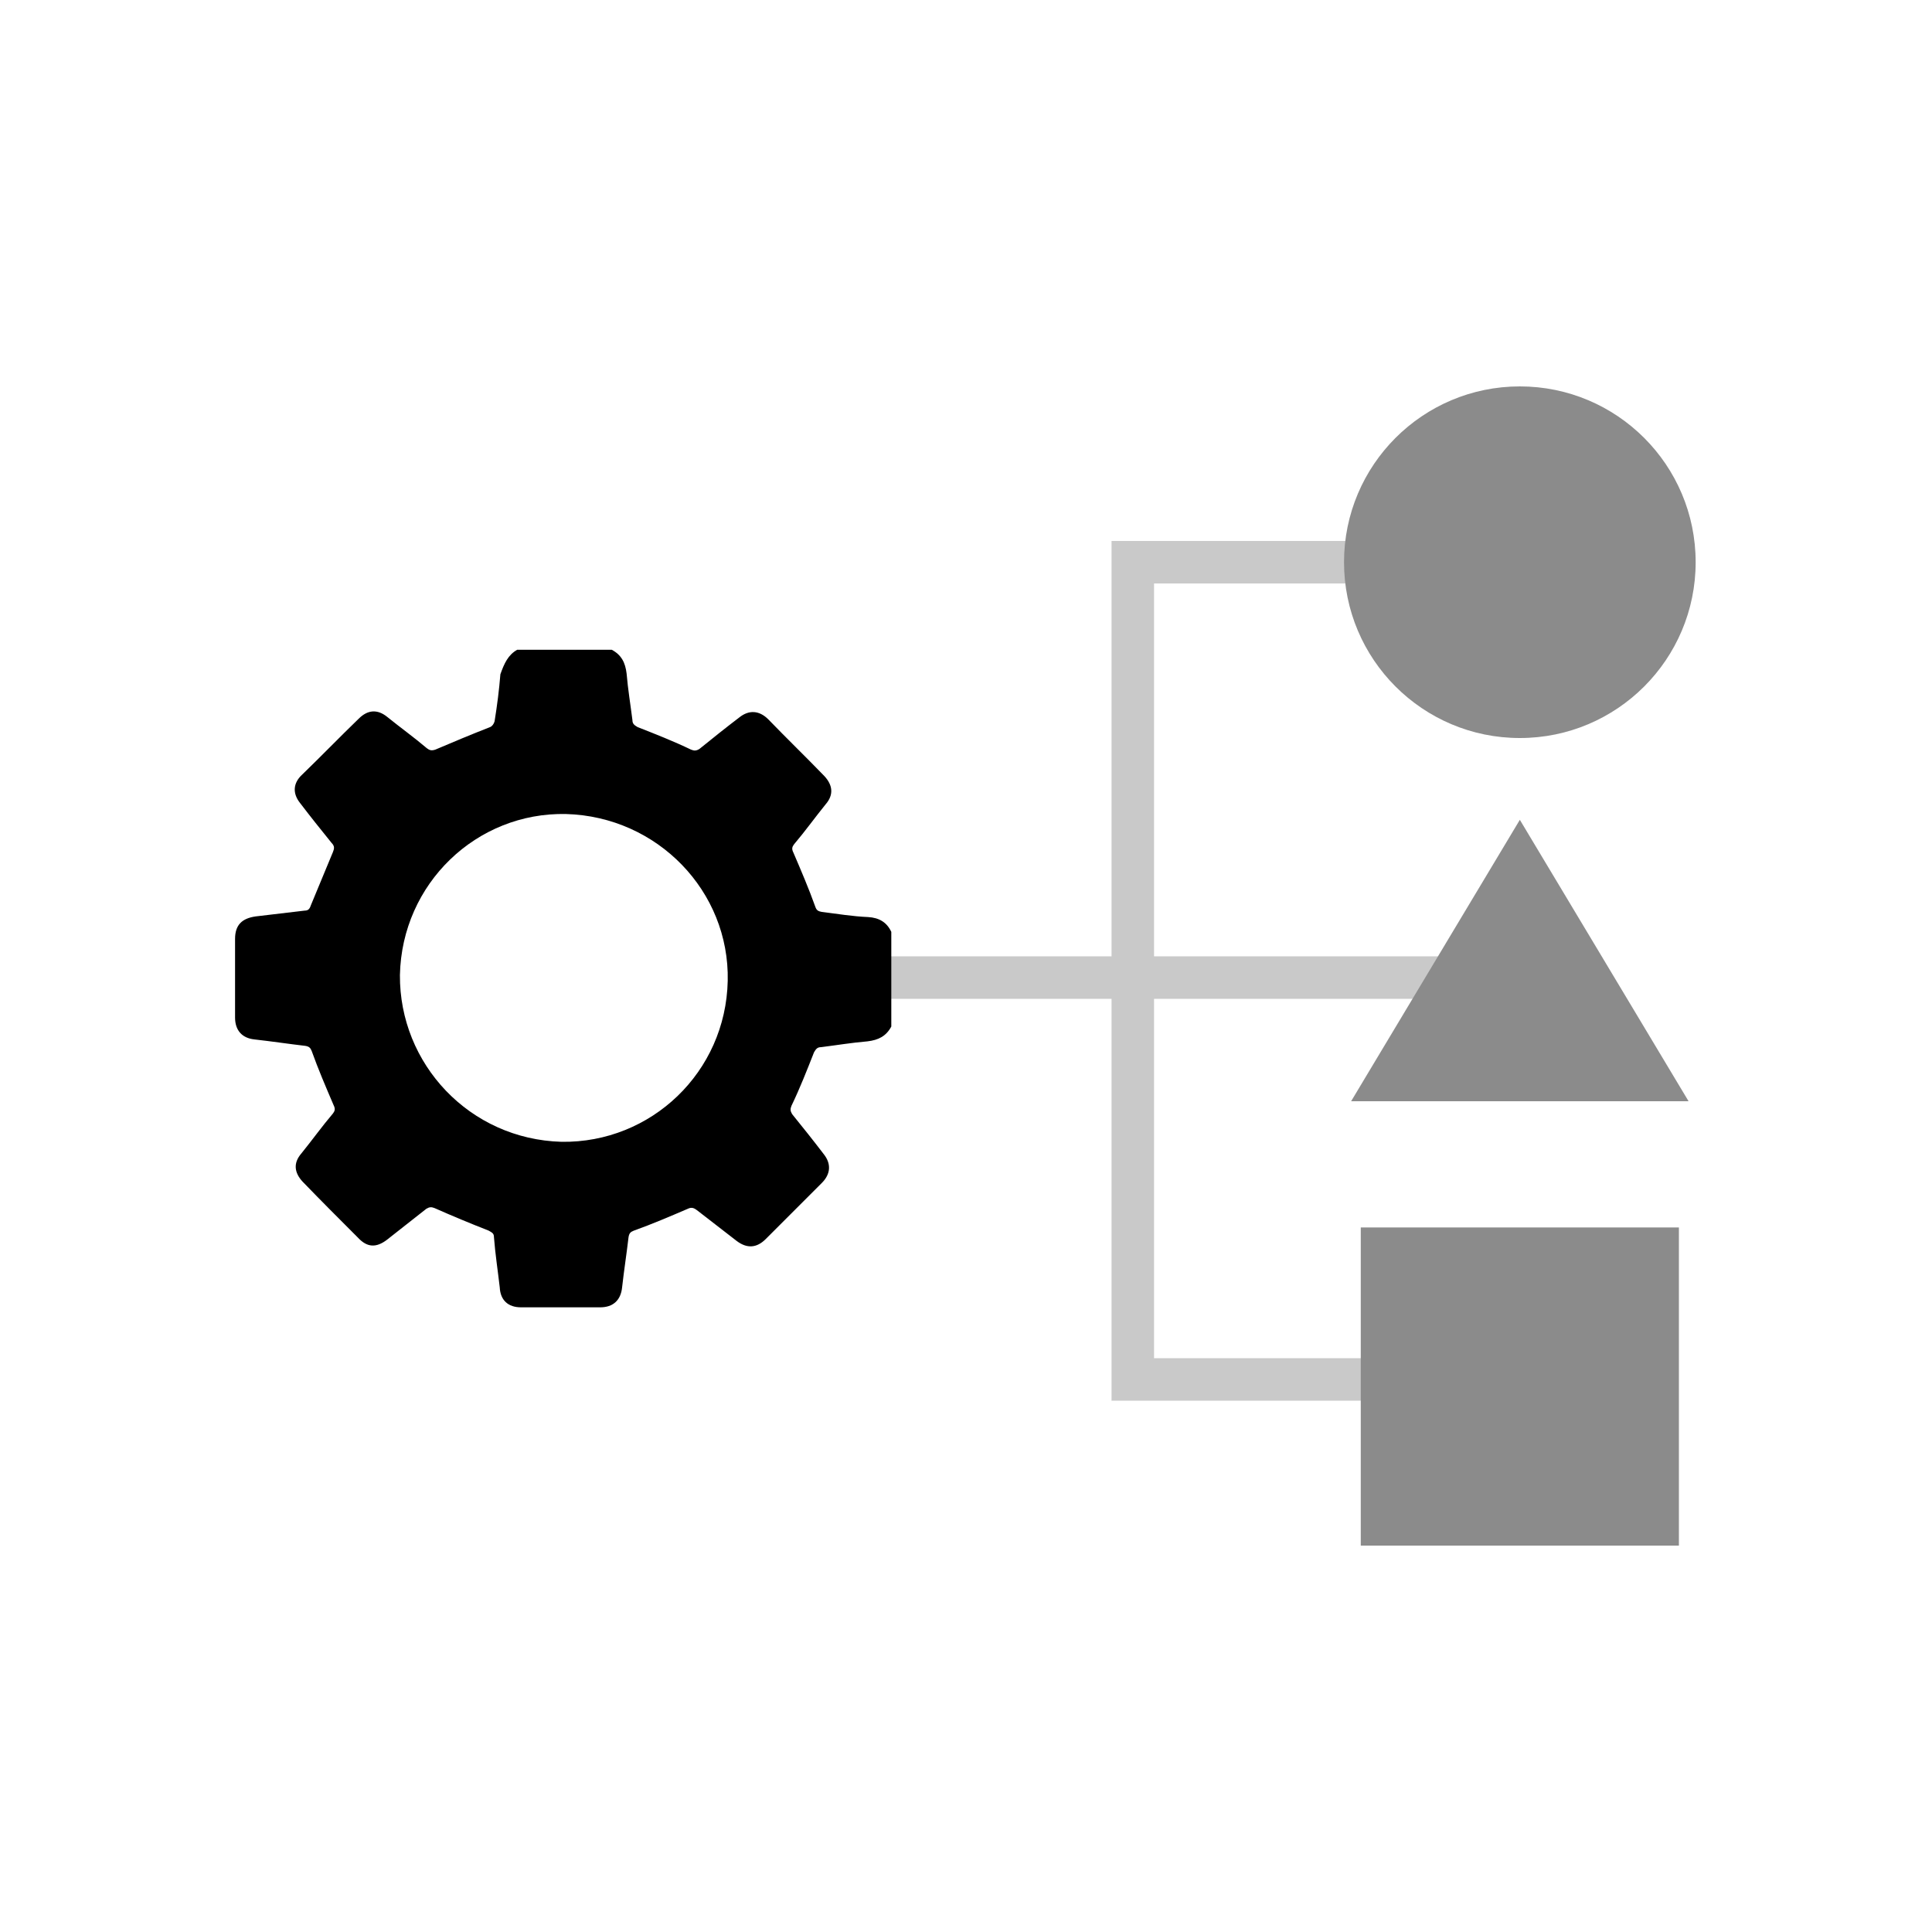 <?xml version="1.0" encoding="UTF-8"?>
<!-- Generator: Adobe Illustrator 28.1.0, SVG Export Plug-In . SVG Version: 6.00 Build 0)  -->
<svg xmlns="http://www.w3.org/2000/svg" xmlns:xlink="http://www.w3.org/1999/xlink" version="1.1" id="Layer_1" x="0px" y="0px" viewBox="0 0 300 300" style="enable-background:new 0 0 300 300;" xml:space="preserve">
<style type="text/css">
	.st0{fill:#8B8B8B;}
	.st1{fill:#C9C9C9;}
	.st2{fill:#FFFFFF;}
	.st3{fill-rule:evenodd;clip-rule:evenodd;}
	.st4{fill:#8C8C8C;}
	.st5{fill:#BFBFBF;}
	.st6{fill-rule:evenodd;clip-rule:evenodd;fill:#8B8B8B;}
	.st7{fill-rule:evenodd;clip-rule:evenodd;fill:#E0E0E0;}
	.st8{fill-rule:evenodd;clip-rule:evenodd;fill:#C9C9C9;}
	.st9{fill:#231F20;}
	.st10{fill:#CACACA;}
	.st11{fill-rule:evenodd;clip-rule:evenodd;fill:#8C8C8C;}
	.st12{fill-rule:evenodd;clip-rule:evenodd;fill:#CACACA;}
	.st13{fill-rule:evenodd;clip-rule:evenodd;fill:#FFFFFF;}
	.st14{fill:#FCFCFC;}
	.st15{fill-rule:evenodd;clip-rule:evenodd;fill:#FCFCFC;}
	.st16{fill-rule:evenodd;clip-rule:evenodd;fill:#BFBFBF;}
	.st17{fill:#E1E1E1;}
	.st18{fill:#8A8A8A;}
	
		.st19{clip-path:url(#SVGID_00000181083135673928917080000001595413697986626453_);fill-rule:evenodd;clip-rule:evenodd;fill:#FCFCFC;}
	
		.st20{clip-path:url(#SVGID_00000181083135673928917080000001595413697986626453_);fill-rule:evenodd;clip-rule:evenodd;fill:#8B8B8B;}
	
		.st21{clip-path:url(#SVGID_00000181083135673928917080000001595413697986626453_);fill-rule:evenodd;clip-rule:evenodd;fill:#C9C9C9;}
	.st22{clip-path:url(#SVGID_00000181083135673928917080000001595413697986626453_);fill-rule:evenodd;clip-rule:evenodd;}
	.st23{clip-path:url(#SVGID_00000059988228661308425100000018112799155512289188_);fill:#8B8B8B;}
	.st24{clip-path:url(#SVGID_00000059988228661308425100000018112799155512289188_);fill:#FFFFFF;}
	.st25{clip-path:url(#SVGID_00000059988228661308425100000018112799155512289188_);}
	.st26{clip-path:url(#SVGID_00000059988228661308425100000018112799155512289188_);fill:#FCFCFC;}
	.st27{fill-rule:evenodd;clip-rule:evenodd;fill:#D4D4D4;}
	.st28{fill:#D4D4D4;}
</style>
<g>
	<g>
		<polygon class="st1" points="221.4,217.5 172.6,217.5 172.6,84 210.3,84 210.3,90.6 179.2,90.6 179.2,210.9 221.4,210.9   "></polygon>
	</g>
	<g>
		<rect x="127" y="148.5" class="st1" width="100.3" height="6.6"></rect>
	</g>
	<circle class="st0" cx="236" cy="87.3" r="27.3"></circle>
	<rect x="211.3" y="190.6" class="st0" width="49.4" height="49.4"></rect>
	<polygon class="st0" points="236,127.3 209.8,171 262.2,171  "></polygon>
	<g>
		<path class="st3" d="M87.2,177.3c13.9,0.2,25.5-10.8,25.8-25c0.3-13.9-10.9-25.5-25.1-25.9c-13.9-0.3-25.5,10.8-25.8,25    C62,165.2,72.9,176.9,87.2,177.3z M80.3,100.9c4.9,0,9.8,0,14.7,0c1.5,0.8,2.1,2,2.3,3.7c0.2,2.4,0.6,4.8,0.9,7.2    c0,0.6,0.3,0.8,0.8,1.1c2.8,1.1,5.6,2.2,8.3,3.5c0.5,0.2,0.8,0.2,1.3-0.1c2.1-1.7,4.1-3.3,6.2-4.9c1.5-1.2,3.1-1.1,4.5,0.3    c2.9,3,5.8,5.8,8.7,8.8c1.3,1.4,1.5,2.9,0.2,4.4c-1.7,2.1-3.2,4.2-4.9,6.2c-0.3,0.4-0.4,0.7-0.1,1.3c1.2,2.8,2.4,5.6,3.4,8.4    c0.2,0.6,0.5,0.7,1,0.8c2.4,0.3,4.8,0.7,7.2,0.8c1.7,0.1,2.9,0.8,3.6,2.3c0,4.9,0,9.8,0,14.7c-0.8,1.5-2,2.1-3.7,2.3    c-2.4,0.2-4.8,0.6-7.2,0.9c-0.6,0-0.8,0.3-1.1,0.8c-1.1,2.8-2.2,5.6-3.5,8.3c-0.2,0.5-0.2,0.8,0.1,1.3c1.7,2.1,3.3,4.1,4.9,6.2    c1.2,1.5,1.1,3.1-0.3,4.5c-2.9,2.9-5.8,5.8-8.7,8.7c-1.4,1.4-2.9,1.5-4.5,0.3c-2.1-1.6-4.1-3.2-6.2-4.8c-0.4-0.3-0.8-0.5-1.4-0.2    c-2.8,1.2-5.6,2.4-8.4,3.4c-0.5,0.2-0.7,0.4-0.8,1c-0.3,2.6-0.7,5.1-1,7.8c-0.2,2-1.4,3.1-3.4,3.1c-4.1,0-8.2,0-12.3,0    c-2,0-3.2-1.1-3.3-3.1c-0.3-2.6-0.7-5.2-0.9-7.8c0-0.6-0.3-0.7-0.8-1c-2.8-1.1-5.7-2.3-8.4-3.5c-0.5-0.2-0.8-0.2-1.3,0.1    c-2,1.6-4.1,3.2-6.1,4.8c-1.7,1.3-3.1,1.2-4.5-0.3c-2.9-2.9-5.8-5.8-8.6-8.7c-1.3-1.4-1.5-2.9-0.2-4.4c1.7-2.1,3.2-4.2,4.9-6.2    c0.3-0.4,0.4-0.7,0.1-1.3c-1.2-2.8-2.4-5.6-3.4-8.4c-0.2-0.5-0.4-0.7-1-0.8c-2.6-0.3-5.2-0.7-7.9-1c-1.9-0.2-3-1.4-3-3.4    c0-4.1,0-8.1,0-12.2c0-2.2,1.1-3.2,3.2-3.5c2.5-0.3,5.1-0.6,7.6-0.9c0.6,0,0.8-0.3,1-0.9c1.1-2.7,2.3-5.5,3.4-8.2    c0.2-0.5,0.3-0.9-0.2-1.4c-1.7-2.1-3.3-4.1-4.9-6.2c-1.2-1.5-1.1-3.1,0.3-4.4c3-2.9,5.8-5.8,8.8-8.7c1.4-1.4,2.9-1.5,4.4-0.3    c2.1,1.7,4.2,3.2,6.2,4.9c0.4,0.3,0.7,0.4,1.3,0.2c2.8-1.2,5.7-2.4,8.5-3.5c0.3-0.1,0.6-0.5,0.7-0.9c0.4-2.5,0.7-4.8,0.9-7.3    C78.3,103,78.9,101.7,80.3,100.9z"></path>
	</g>
</g>
</svg>
